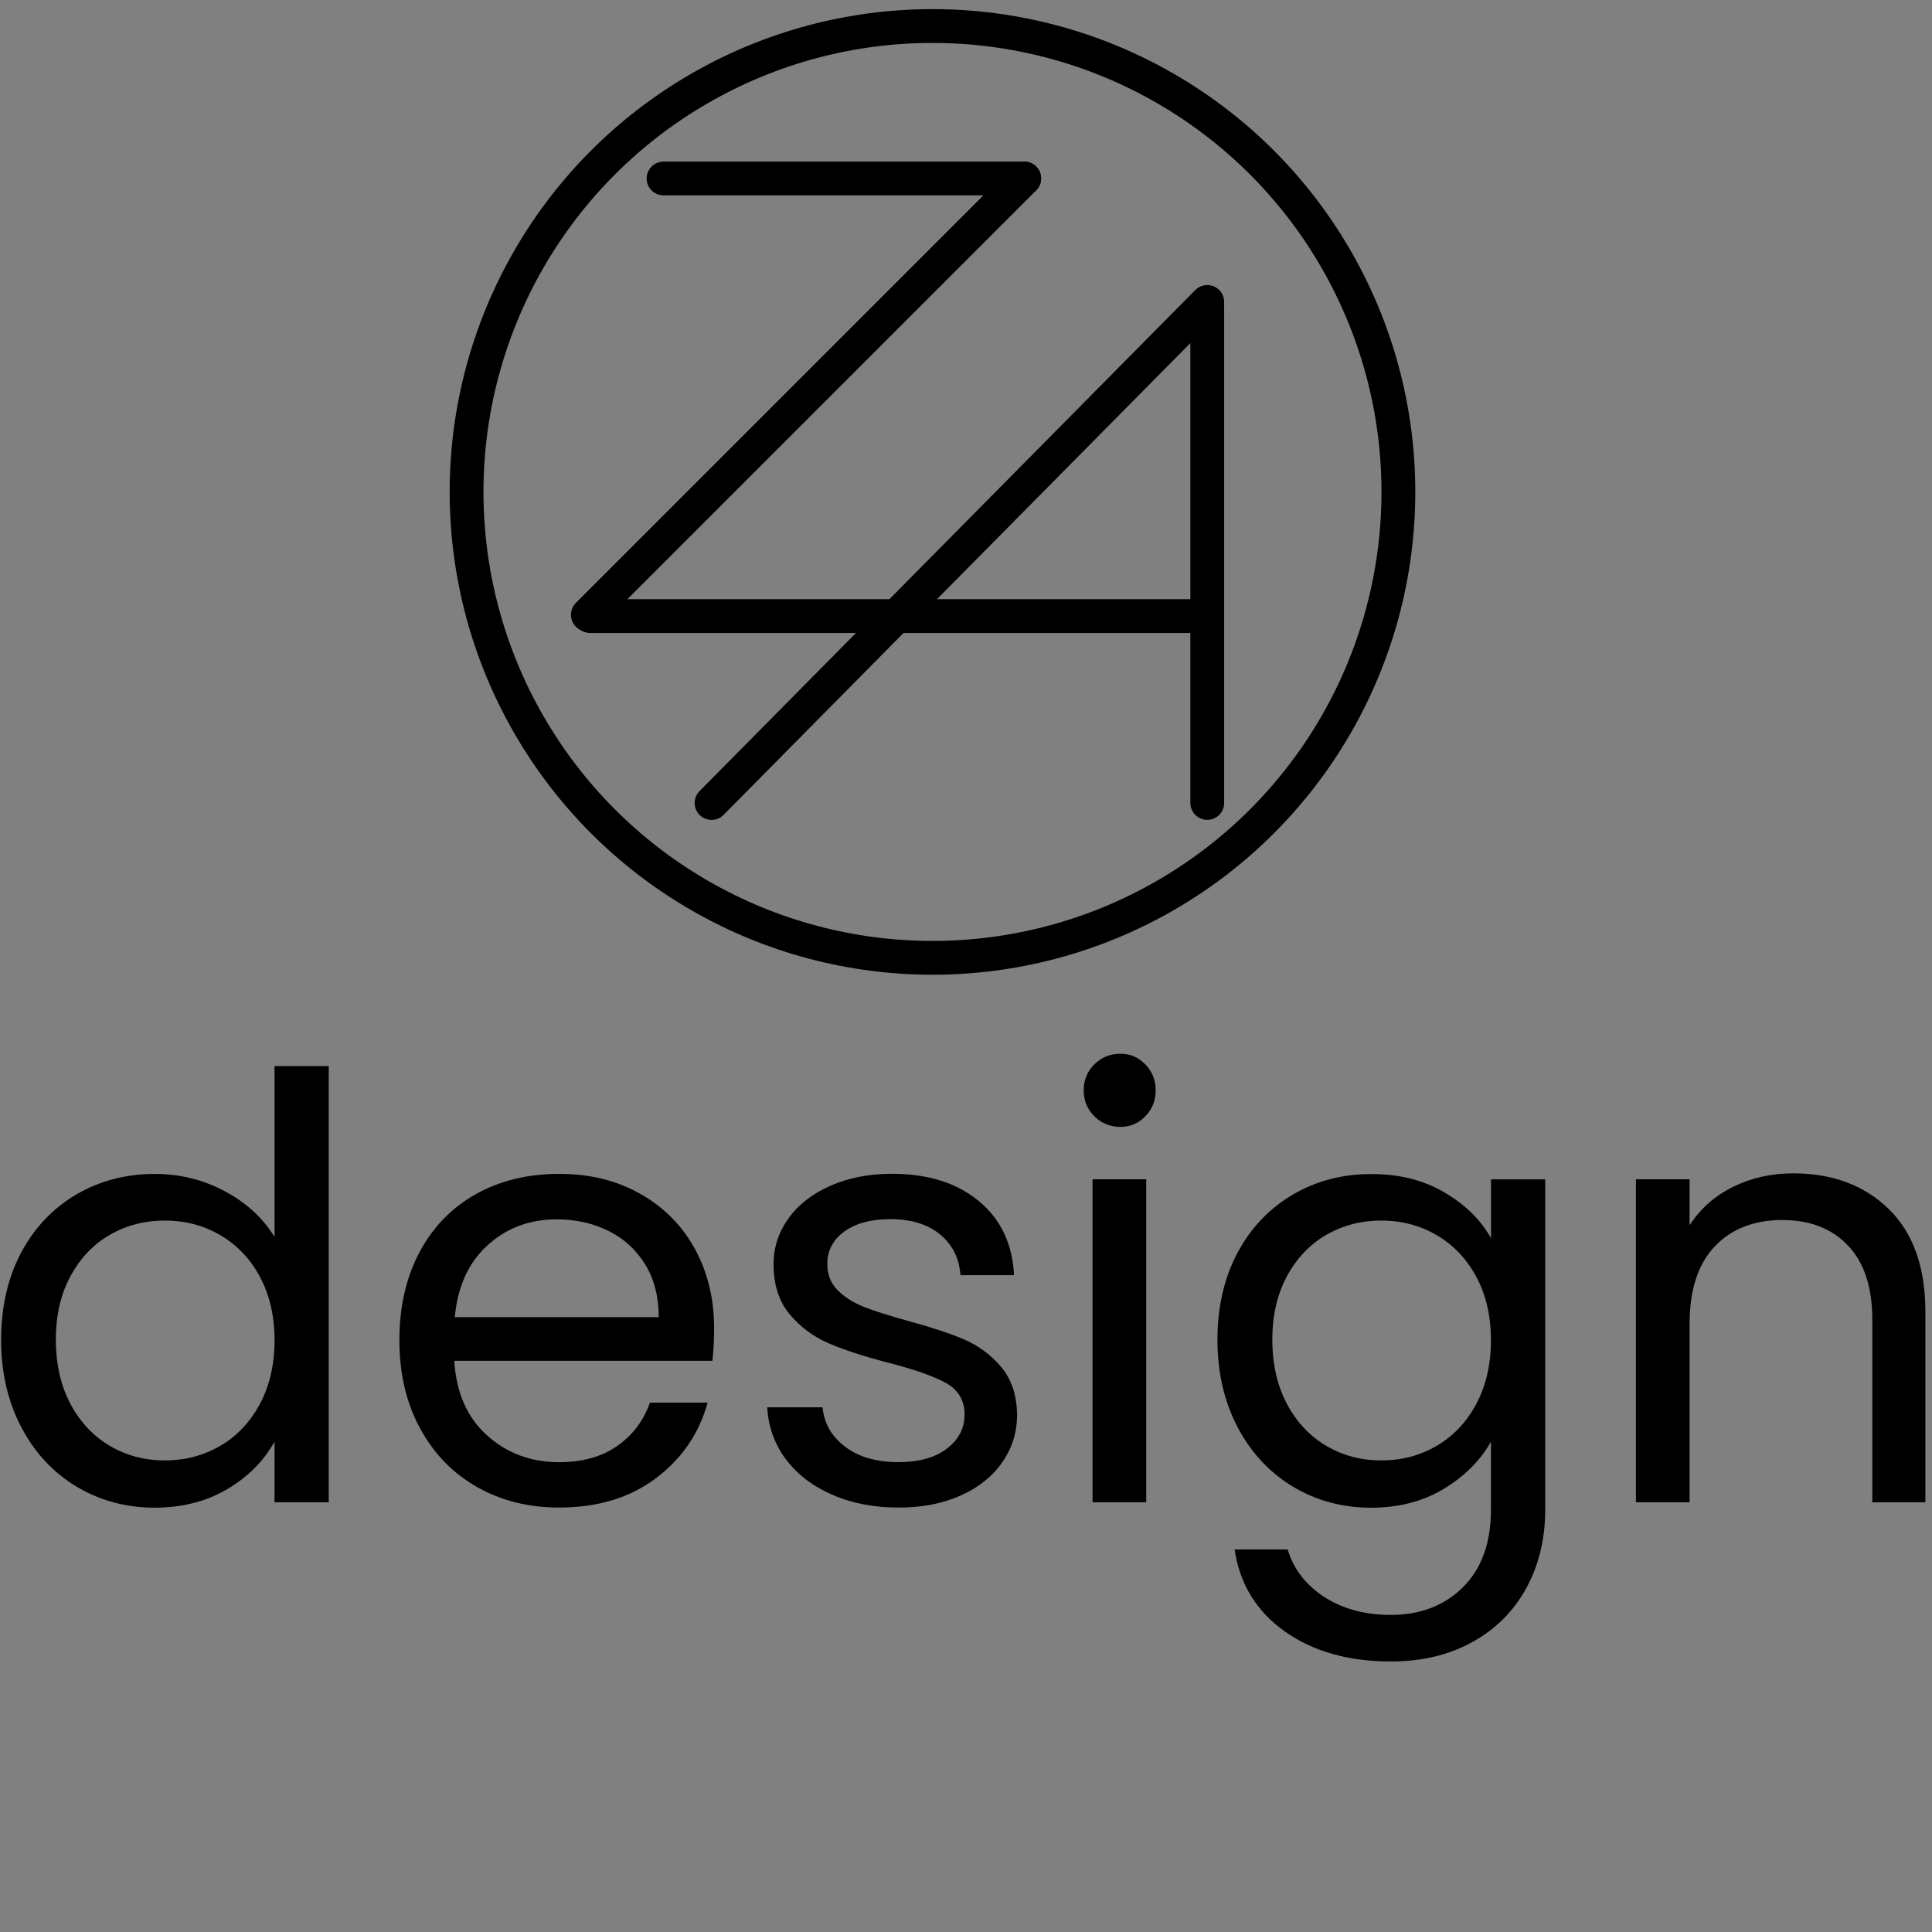 <!--?xml version="1.0" encoding="UTF-8"?-->
<svg id="Layer_1" data-name="Layer 1" xmlns="http://www.w3.org/2000/svg" version="1.1" viewBox="0 0 400 400" width="400" height="400">
  <rect x="0" y="0" width="400" height="400" fill="#808080" stroke="none"/>
  <defs>
    <style>
      .cls-1 {
        fill: #fff;
      }

      .cls-1, .cls-2 {
        stroke-linecap: round;
        stroke-linejoin: round;
      }

      .cls-1, .cls-2, .cls-3 {
        stroke: #000;
        stroke-width: 7px;
      }

      .cls-4 {
        fill: #000;
        stroke-width: 0px;
      }

      .cls-2, .cls-3 {
        fill: none;
      }

      .cls-3 {
        stroke-miterlimit: 10;
      }
	  
	  @-webkit-keyframes animate-svg-stroke-1{0%{stroke-dashoffset:477.717px;stroke-dasharray:477.717px}100%{stroke-dashoffset:0;stroke-dasharray:477.717px}}@keyframes animate-svg-stroke-1{0%{stroke-dashoffset:477.717px;stroke-dasharray:477.717px}100%{stroke-dashoffset:0;stroke-dasharray:477.717px}}@-webkit-keyframes animate-svg-fill-1{0%{fill:transparent}100%{fill:rgb(0,0,0)}}@keyframes animate-svg-fill-1{0%{fill:transparent}100%{fill:rgb(0,0,0)}}.svg-elem-1{-webkit-animation:animate-svg-stroke-1 1s cubic-bezier(0.47,0,0.745,0.715) 0s both,animate-svg-fill-1 1s cubic-bezier(0.47,0,0.745,0.715) 0.5s both;animation:animate-svg-stroke-1 1s cubic-bezier(0.47,0,0.745,0.715) 0s both,animate-svg-fill-1 1s cubic-bezier(0.47,0,0.745,0.715) 0.5s both}@-webkit-keyframes animate-svg-stroke-2{0%{stroke-dashoffset:438.615px;stroke-dasharray:438.615px}100%{stroke-dashoffset:0;stroke-dasharray:438.615px}}@keyframes animate-svg-stroke-2{0%{stroke-dashoffset:438.615px;stroke-dasharray:438.615px}100%{stroke-dashoffset:0;stroke-dasharray:438.615px}}@-webkit-keyframes animate-svg-fill-2{0%{fill:transparent}100%{fill:rgb(0,0,0)}}@keyframes animate-svg-fill-2{0%{fill:transparent}100%{fill:rgb(0,0,0)}}.svg-elem-2{-webkit-animation:animate-svg-stroke-2 1s cubic-bezier(0.47,0,0.745,0.715) 0.01s both,animate-svg-fill-2 1s cubic-bezier(0.47,0,0.745,0.715) 0.51s both;animation:animate-svg-stroke-2 1s cubic-bezier(0.47,0,0.745,0.715) 0.01s both,animate-svg-fill-2 1s cubic-bezier(0.47,0,0.745,0.715) 0.51s both}@-webkit-keyframes animate-svg-stroke-3{0%{stroke-dashoffset:356.876px;stroke-dasharray:356.876px}100%{stroke-dashoffset:0;stroke-dasharray:356.876px}}@keyframes animate-svg-stroke-3{0%{stroke-dashoffset:356.876px;stroke-dasharray:356.876px}100%{stroke-dashoffset:0;stroke-dasharray:356.876px}}@-webkit-keyframes animate-svg-fill-3{0%{fill:transparent}100%{fill:rgb(0,0,0)}}@keyframes animate-svg-fill-3{0%{fill:transparent}100%{fill:rgb(0,0,0)}}.svg-elem-3{-webkit-animation:animate-svg-stroke-3 1s cubic-bezier(0.47,0,0.745,0.715) 0.02s both,animate-svg-fill-3 1s cubic-bezier(0.47,0,0.745,0.715) 0.52s both;animation:animate-svg-stroke-3 1s cubic-bezier(0.47,0,0.745,0.715) 0.02s both,animate-svg-fill-3 1s cubic-bezier(0.47,0,0.745,0.715) 0.52s both}@-webkit-keyframes animate-svg-stroke-4{0%{stroke-dashoffset:205.295px;stroke-dasharray:205.295px}100%{stroke-dashoffset:0;stroke-dasharray:205.295px}}@keyframes animate-svg-stroke-4{0%{stroke-dashoffset:205.295px;stroke-dasharray:205.295px}100%{stroke-dashoffset:0;stroke-dasharray:205.295px}}@-webkit-keyframes animate-svg-fill-4{0%{fill:transparent}100%{fill:rgb(0,0,0)}}@keyframes animate-svg-fill-4{0%{fill:transparent}100%{fill:rgb(0,0,0)}}.svg-elem-4{-webkit-animation:animate-svg-stroke-4 1s cubic-bezier(0.47,0,0.745,0.715) 0.03s both,animate-svg-fill-4 1s cubic-bezier(0.47,0,0.745,0.715) 0.53s both;animation:animate-svg-stroke-4 1s cubic-bezier(0.47,0,0.745,0.715) 0.03s both,animate-svg-fill-4 1s cubic-bezier(0.47,0,0.745,0.715) 0.53s both}@-webkit-keyframes animate-svg-stroke-5{0%{stroke-dashoffset:589.353px;stroke-dasharray:589.353px}100%{stroke-dashoffset:0;stroke-dasharray:589.353px}}@keyframes animate-svg-stroke-5{0%{stroke-dashoffset:589.353px;stroke-dasharray:589.353px}100%{stroke-dashoffset:0;stroke-dasharray:589.353px}}@-webkit-keyframes animate-svg-fill-5{0%{fill:transparent}100%{fill:rgb(0,0,0)}}@keyframes animate-svg-fill-5{0%{fill:transparent}100%{fill:rgb(0,0,0)}}.svg-elem-5{-webkit-animation:animate-svg-stroke-5 1s cubic-bezier(0.47,0,0.745,0.715) 0.04s both,animate-svg-fill-5 1s cubic-bezier(0.47,0,0.745,0.715) 0.54s both;animation:animate-svg-stroke-5 1s cubic-bezier(0.47,0,0.745,0.715) 0.04s both,animate-svg-fill-5 1s cubic-bezier(0.47,0,0.745,0.715) 0.54s both}@-webkit-keyframes animate-svg-stroke-6{0%{stroke-dashoffset:360.041px;stroke-dasharray:360.041px}100%{stroke-dashoffset:0;stroke-dasharray:360.041px}}@keyframes animate-svg-stroke-6{0%{stroke-dashoffset:360.041px;stroke-dasharray:360.041px}100%{stroke-dashoffset:0;stroke-dasharray:360.041px}}@-webkit-keyframes animate-svg-fill-6{0%{fill:transparent}100%{fill:rgb(0,0,0)}}@keyframes animate-svg-fill-6{0%{fill:transparent}100%{fill:rgb(0,0,0)}}.svg-elem-6{-webkit-animation:animate-svg-stroke-6 1s cubic-bezier(0.47,0,0.745,0.715) 0.05s both,animate-svg-fill-6 1s cubic-bezier(0.47,0,0.745,0.715) 0.55s both;animation:animate-svg-stroke-6 1s cubic-bezier(0.47,0,0.745,0.715) 0.05s both,animate-svg-fill-6 1s cubic-bezier(0.47,0,0.745,0.715) 0.55s both}@-webkit-keyframes animate-svg-stroke-7{0%{stroke-dashoffset:76.67px;stroke-dasharray:76.67px}100%{stroke-dashoffset:0;stroke-dasharray:76.67px}}@keyframes animate-svg-stroke-7{0%{stroke-dashoffset:76.67px;stroke-dasharray:76.67px}100%{stroke-dashoffset:0;stroke-dasharray:76.67px}}.svg-elem-7{-webkit-animation:animate-svg-stroke-7 1s cubic-bezier(0.47,0,0.745,0.715) 0.06s both,animate-svg-fill-7 1s cubic-bezier(0.47,0,0.745,0.715) 0.56s both;animation:animate-svg-stroke-7 1s cubic-bezier(0.47,0,0.745,0.715) 0.06s both,animate-svg-fill-7 1s cubic-bezier(0.47,0,0.745,0.715) 0.56s both}@-webkit-keyframes animate-svg-stroke-8{0%{stroke-dashoffset:129.77px;stroke-dasharray:129.77px}100%{stroke-dashoffset:0;stroke-dasharray:129.77px}}@keyframes animate-svg-stroke-8{0%{stroke-dashoffset:129.77px;stroke-dasharray:129.77px}100%{stroke-dashoffset:0;stroke-dasharray:129.77px}}.svg-elem-8{-webkit-animation:animate-svg-stroke-8 1s cubic-bezier(0.47,0,0.745,0.715) 0.07s both,animate-svg-fill-8 1s cubic-bezier(0.47,0,0.745,0.715) 0.57s both;animation:animate-svg-stroke-8 1s cubic-bezier(0.47,0,0.745,0.715) 0.07s both,animate-svg-fill-8 1s cubic-bezier(0.47,0,0.745,0.715) 0.57s both}@-webkit-keyframes animate-svg-stroke-9{0%{stroke-dashoffset:129.76px;stroke-dasharray:129.76px}100%{stroke-dashoffset:0;stroke-dasharray:129.76px}}@keyframes animate-svg-stroke-9{0%{stroke-dashoffset:129.76px;stroke-dasharray:129.76px}100%{stroke-dashoffset:0;stroke-dasharray:129.76px}}.svg-elem-9{-webkit-animation:animate-svg-stroke-9 1s cubic-bezier(0.47,0,0.745,0.715) 0.08s both,animate-svg-fill-9 1s cubic-bezier(0.47,0,0.745,0.715) 0.58s both;animation:animate-svg-stroke-9 1s cubic-bezier(0.47,0,0.745,0.715) 0.08s both,animate-svg-fill-9 1s cubic-bezier(0.47,0,0.745,0.715) 0.58s both}@-webkit-keyframes animate-svg-stroke-10{0%{stroke-dashoffset:293.841px;stroke-dasharray:293.841px}100%{stroke-dashoffset:0;stroke-dasharray:293.841px}}@keyframes animate-svg-stroke-10{0%{stroke-dashoffset:293.841px;stroke-dasharray:293.841px}100%{stroke-dashoffset:0;stroke-dasharray:293.841px}}@-webkit-keyframes animate-svg-fill-10{0%{fill:transparent}100%{fill:rgb(255,255,255)}}@keyframes animate-svg-fill-10{0%{fill:transparent}100%{fill:rgb(255,255,255)}}.svg-elem-10{-webkit-animation:animate-svg-stroke-10 1s cubic-bezier(0.47,0,0.745,0.715) 0.09s both,animate-svg-fill-10 1s cubic-bezier(0.47,0,0.745,0.715) 0.59s both;animation:animate-svg-stroke-10 1s cubic-bezier(0.47,0,0.745,0.715) 0.09s both,animate-svg-fill-10 1s cubic-bezier(0.47,0,0.745,0.715) 0.59s both}@-webkit-keyframes animate-svg-stroke-11{0%{stroke-dashoffset:104.75px;stroke-dasharray:104.75px}100%{stroke-dashoffset:0;stroke-dasharray:104.75px}}@keyframes animate-svg-stroke-11{0%{stroke-dashoffset:104.75px;stroke-dasharray:104.75px}100%{stroke-dashoffset:0;stroke-dasharray:104.75px}}.svg-elem-11{-webkit-animation:animate-svg-stroke-11 1s cubic-bezier(0.47,0,0.745,0.715) 0.1s both,animate-svg-fill-11 1s cubic-bezier(0.47,0,0.745,0.715) 0.6s both;animation:animate-svg-stroke-11 1s cubic-bezier(0.47,0,0.745,0.715) 0.1s both,animate-svg-fill-11 1s cubic-bezier(0.47,0,0.745,0.715) 0.6s both}@-webkit-keyframes animate-svg-stroke-12{0%{stroke-dashoffset:608.076px;stroke-dasharray:608.076px}100%{stroke-dashoffset:0;stroke-dasharray:608.076px}}@keyframes animate-svg-stroke-12{0%{stroke-dashoffset:608.076px;stroke-dasharray:608.076px}100%{stroke-dashoffset:0;stroke-dasharray:608.076px}}.svg-elem-12{-webkit-animation:animate-svg-stroke-12 1s cubic-bezier(0.47,0,0.745,0.715) 0.11s both,animate-svg-fill-12 1s cubic-bezier(0.47,0,0.745,0.715) 0.61s both;animation:animate-svg-stroke-12 1s cubic-bezier(0.47,0,0.745,0.715) 0.11s both,animate-svg-fill-12 1s cubic-bezier(0.47,0,0.745,0.715) 0.61s both}
	  
    </style>
  </defs>
  <g>
    <path class="cls-4 svg-elem-1" d="M4.37,259.35c2.76-5.16,6.56-9.17,11.4-12.03,4.84-2.84,10.27-4.27,16.29-4.27,5.2,0,10.04,1.21,14.52,3.6,4.47,2.4,7.89,5.56,10.26,9.46v-35.38h11.22v90.3h-11.22v-12.56c-2.2,3.98-5.45,7.27-9.77,9.83-4.32,2.56-9.36,3.85-15.13,3.85s-11.33-1.47-16.16-4.4c-4.84-2.93-8.64-7.04-11.4-12.32-2.76-5.28-4.15-11.31-4.15-18.06s1.39-12.85,4.15-18.03ZM53.79,264.3c-2.03-3.74-4.78-6.61-8.24-8.61-3.46-2-7.27-2.99-11.42-2.99s-7.94.98-11.34,2.93c-3.42,1.95-6.14,4.81-8.18,8.55-2.03,3.74-3.05,8.14-3.05,13.17s1.02,9.59,3.05,13.36c2.03,3.79,4.76,6.67,8.18,8.67,3.42,2,7.2,2.99,11.34,2.99s7.95-.99,11.42-2.99c3.45-2,6.2-4.88,8.24-8.67,2.03-3.79,3.05-8.2,3.05-13.23s-1.02-9.43-3.05-13.17Z"></path>
    <path class="cls-4 svg-elem-2" d="M147.5,281.74h-53.45c.41,6.59,2.67,11.74,6.78,15.43,4.11,3.71,9.1,5.56,14.94,5.56,4.79,0,8.81-1.11,12.01-3.36,3.21-2.23,5.46-5.22,6.78-8.97h11.95c-1.79,6.43-5.37,11.65-10.75,15.68-5.37,4.03-12.04,6.04-20.01,6.04-6.35,0-12.01-1.42-17.02-4.27-5.01-2.85-8.93-6.9-11.77-12.15-2.85-5.25-4.27-11.33-4.27-18.24s1.39-12.97,4.15-18.18c2.76-5.2,6.65-9.22,11.65-12.03,5.01-2.81,10.76-4.21,17.26-4.21s11.95,1.39,16.84,4.15c4.88,2.76,8.64,6.56,11.29,11.4,2.64,4.84,3.97,10.3,3.97,16.41,0,2.15-.11,4.4-.35,6.75h0ZM133.58,261.79c-1.88-3.05-4.41-5.37-7.63-6.96-3.22-1.59-6.78-2.38-10.68-2.38-5.62,0-10.39,1.79-14.33,5.37-3.95,3.59-6.2,8.55-6.78,14.88h42.22c0-4.21-.92-7.86-2.79-10.91Z"></path>
    <path class="cls-4 svg-elem-3" d="M172.4,309.51c-4.08-1.76-7.28-4.2-9.65-7.33s-3.66-6.73-3.91-10.81h11.46c.32,3.34,1.89,6.06,4.7,8.18,2.81,2.12,6.49,3.17,11.04,3.17,4.23,0,7.57-.93,10.01-2.81,2.44-1.86,3.66-4.23,3.66-7.08s-1.3-5.1-3.91-6.53c-2.61-1.42-6.62-2.82-12.09-4.21-4.96-1.3-9.01-2.63-12.13-3.97-3.13-1.34-5.82-3.33-8.06-5.98-2.24-2.64-3.36-6.12-3.36-10.44,0-3.42,1.02-6.55,3.05-9.4,2.03-2.85,4.91-5.1,8.67-6.78,3.74-1.66,8.01-2.5,12.81-2.5,7.4,0,13.39,1.88,17.93,5.62,4.55,3.74,6.99,8.87,7.33,15.37h-11.1c-.24-3.5-1.65-6.3-4.21-8.43-2.56-2.11-6-3.17-10.3-3.17-3.98,0-7.16.85-9.52,2.56s-3.54,3.95-3.54,6.72c0,2.2.72,4.01,2.14,5.43s3.21,2.56,5.37,3.42c2.15.85,5.14,1.82,8.97,2.87,4.79,1.3,8.7,2.58,11.71,3.85s5.59,3.16,7.75,5.68c2.15,2.52,3.28,5.82,3.36,9.89,0,3.66-1.02,6.96-3.05,9.89s-4.9,5.24-8.61,6.9c-3.71,1.66-7.95,2.5-12.74,2.5-5.13.02-9.72-.85-13.78-2.61h0Z"></path>
    <path class="cls-4 svg-elem-4" d="M226.57,231.11c-1.47-1.47-2.2-3.25-2.2-5.37s.73-3.91,2.2-5.37,3.25-2.2,5.37-2.2,3.75.73,5.19,2.2c1.42,1.47,2.14,3.25,2.14,5.37s-.72,3.91-2.14,5.37c-1.42,1.47-3.16,2.2-5.19,2.2s-3.91-.73-5.37-2.2ZM237.31,244.16v66.87h-11.11v-66.87h11.11Z"></path>
    <path class="cls-4 svg-elem-5" d="M298.99,246.85c4.35,2.52,7.59,5.69,9.71,9.52v-12.2h11.22v68.33c0,6.11-1.3,11.52-3.91,16.29s-6.32,8.49-11.16,11.17c-4.84,2.69-10.47,4.03-16.9,4.03-8.79,0-16.1-2.08-21.96-6.23-5.86-4.15-9.31-9.8-10.38-16.96h10.99c1.22,4.06,3.74,7.34,7.57,9.83,3.82,2.47,8.43,3.72,13.78,3.72,6.11,0,11.08-1.91,14.94-5.74,3.86-3.83,5.8-9.19,5.8-16.1v-14.03c-2.2,3.91-5.45,7.16-9.77,9.77-4.32,2.61-9.36,3.91-15.13,3.91s-11.33-1.47-16.16-4.4c-4.84-2.93-8.64-7.04-11.42-12.32-2.76-5.28-4.15-11.31-4.15-18.06s1.39-12.84,4.15-18,6.56-9.17,11.42-12.03c4.84-2.84,10.23-4.27,16.16-4.27,5.77-.05,10.84,1.22,15.19,3.74h0ZM305.63,264.3c-2.03-3.74-4.78-6.61-8.24-8.61-3.46-2-7.27-2.99-11.4-2.99s-7.94.98-11.34,2.93-6.14,4.81-8.18,8.55c-2.03,3.74-3.05,8.14-3.05,13.17s1.02,9.59,3.05,13.36c2.03,3.79,4.76,6.67,8.18,8.67,3.42,2,7.2,2.99,11.34,2.99s7.95-.99,11.4-2.99c3.45-2,6.2-4.88,8.24-8.67,2.03-3.79,3.05-8.2,3.05-13.23s-1.01-9.43-3.05-13.17Z"></path>
    <path class="cls-4 svg-elem-6" d="M391.06,250.33c5.04,4.93,7.57,12.03,7.57,21.29v39.41h-10.99v-37.82c0-6.67-1.66-11.77-5.01-15.31-3.34-3.54-7.89-5.31-13.66-5.31s-10.52,1.83-13.97,5.49c-3.46,3.66-5.19,8.99-5.19,15.98v36.97h-11.11v-66.87h11.11v9.52c2.2-3.42,5.19-6.06,8.97-7.94s7.95-2.81,12.5-2.81c8.12,0,14.71,2.47,19.77,7.39Z"></path>
  </g>
  <line class="cls-2 svg-elem-7" x1="137.38" y1="36.95" x2="212.05" y2="36.95"></line>
  <line class="cls-2 svg-elem-8" x1="122.18" y1="127.55" x2="249.95" y2="127.55"></line>
  <line class="cls-2 svg-elem-9" x1="121.71" y1="127.29" x2="212.05" y2="36.95"></line>
  <path class="cls-1 svg-elem-10" d="M249.95,62.52l-102.63,103.73,102.63-103.73Z"></path>
  <line class="cls-2 svg-elem-11" x1="249.95" y1="166.24" x2="249.95" y2="63.49"></line>
  <circle class="cls-3 svg-elem-12" cx="193.06" cy="101.85" r="96.46"></circle>
</svg>